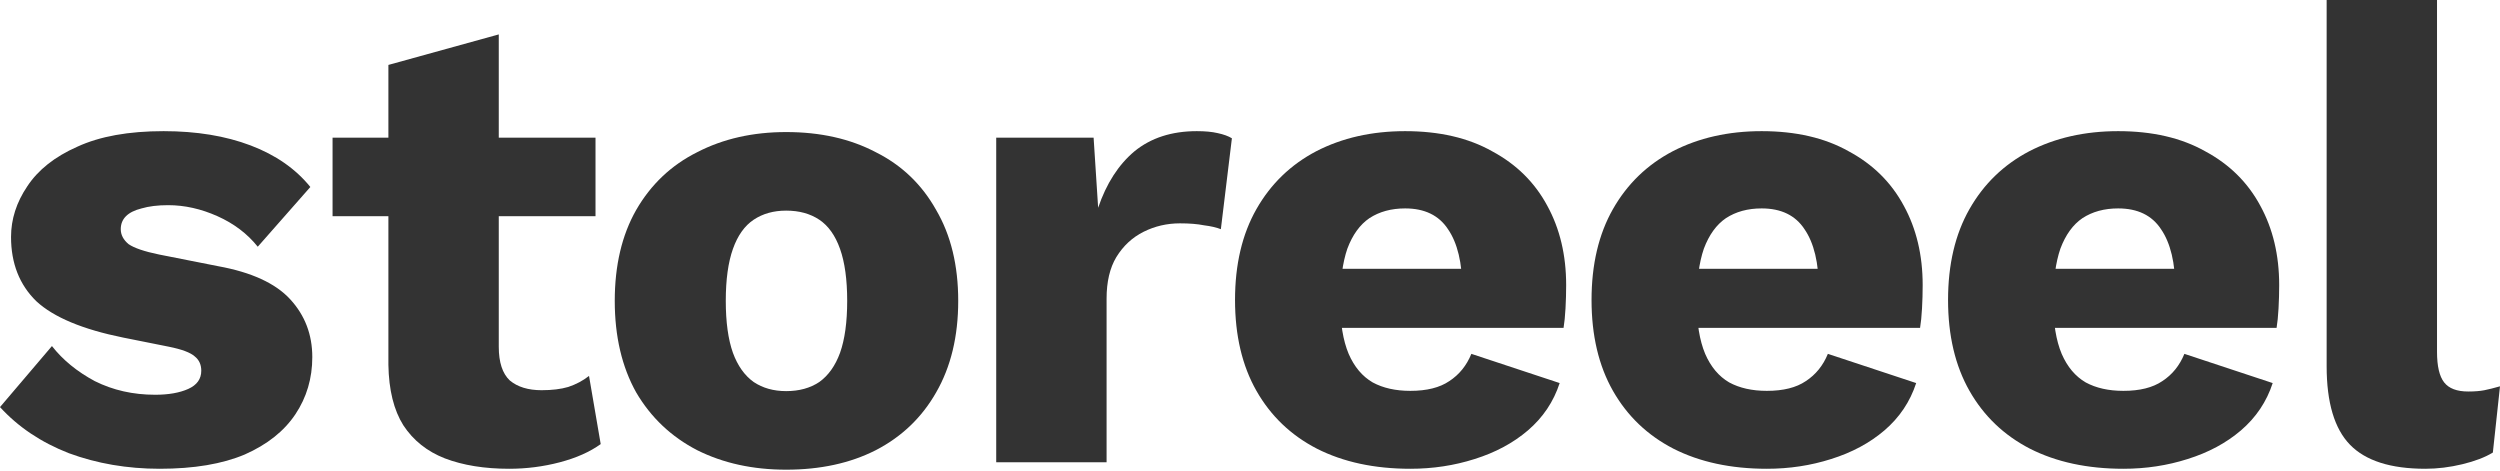 <?xml version="1.0" encoding="utf-8"?>
<svg xmlns="http://www.w3.org/2000/svg" fill="none" height="100%" overflow="visible" preserveAspectRatio="none" style="display: block;" viewBox="0 0 616 116" width="100%">
<g id="storeeel">
<path d="M600.482 0V86.709C600.482 90.228 601.069 92.735 602.242 94.228C603.415 95.721 605.388 96.468 608.161 96.468C609.761 96.468 611.094 96.361 612.161 96.148C613.227 95.934 614.507 95.614 616 95.188L614.24 111.506C612.321 112.679 609.814 113.639 606.721 114.385C603.628 115.132 600.589 115.505 597.602 115.505C589.07 115.505 582.884 113.532 579.045 109.586C575.205 105.64 573.285 99.187 573.285 90.228V0H600.482Z" fill="#333333" id="Vector"/>
<path d="M523.196 115.505C514.344 115.505 506.665 113.852 500.159 110.546C493.76 107.239 488.8 102.493 485.281 96.307C481.761 90.121 480.001 82.656 480.001 73.91C480.001 65.165 481.761 57.699 485.281 51.513C488.8 45.327 493.706 40.581 499.999 37.275C506.398 33.969 513.704 32.316 521.916 32.316C530.342 32.316 537.487 33.969 543.353 37.275C549.326 40.474 553.859 44.954 556.952 50.713C560.045 56.366 561.591 62.872 561.591 70.231C561.591 72.15 561.538 74.07 561.431 75.99C561.324 77.91 561.165 79.51 560.951 80.789H497.599V66.231H548.953L535.994 71.191C535.994 64.791 534.821 59.885 532.475 56.472C530.235 53.059 526.716 51.353 521.916 51.353C518.503 51.353 515.57 52.153 513.117 53.753C510.771 55.353 508.958 57.859 507.678 61.272C506.505 64.685 505.918 69.058 505.918 74.39C505.918 79.616 506.611 83.882 507.998 87.189C509.384 90.388 511.357 92.734 513.917 94.228C516.477 95.614 519.57 96.307 523.196 96.307C527.249 96.307 530.448 95.507 532.795 93.908C535.248 92.308 537.061 90.068 538.234 87.189L559.991 94.388C558.498 98.974 555.885 102.866 552.152 106.066C548.526 109.159 544.153 111.505 539.034 113.105C534.021 114.705 528.742 115.505 523.196 115.505Z" fill="#333333" id="Vector_2"/>
<path d="M435.35 115.505C426.498 115.505 418.819 113.852 412.313 110.546C405.914 107.239 400.955 102.493 397.435 96.307C393.916 90.121 392.156 82.656 392.156 73.91C392.156 65.165 393.916 57.699 397.435 51.513C400.955 45.327 405.861 40.581 412.153 37.275C418.553 33.969 425.858 32.316 434.071 32.316C442.496 32.316 449.642 33.969 455.508 37.275C461.48 40.474 466.013 44.954 469.106 50.713C472.199 56.366 473.746 62.872 473.746 70.231C473.746 72.15 473.692 74.07 473.586 75.99C473.479 77.91 473.319 79.51 473.106 80.789H409.754V66.231H461.107L448.149 71.191C448.149 64.791 446.976 59.885 444.629 56.472C442.389 53.059 438.87 51.353 434.071 51.353C430.658 51.353 427.725 52.153 425.272 53.753C422.925 55.353 421.112 57.859 419.832 61.272C418.659 64.685 418.073 69.058 418.073 74.39C418.073 79.616 418.766 83.882 420.152 87.189C421.539 90.388 423.512 92.734 426.072 94.228C428.631 95.614 431.724 96.307 435.35 96.307C439.403 96.307 442.603 95.507 444.949 93.908C447.402 92.308 449.215 90.068 450.388 87.189L472.146 94.388C470.653 98.974 468.04 102.866 464.307 106.066C460.681 109.159 456.308 111.505 451.188 113.105C446.176 114.705 440.896 115.505 435.35 115.505Z" fill="#333333" id="Vector_3"/>
<path d="M347.506 115.505C338.654 115.505 330.975 113.852 324.469 110.546C318.07 107.239 313.11 102.493 309.591 96.307C306.071 90.121 304.311 82.656 304.311 73.91C304.311 65.165 306.071 57.699 309.591 51.513C313.11 45.327 318.016 40.581 324.309 37.275C330.708 33.969 338.014 32.316 346.226 32.316C354.652 32.316 361.797 33.969 367.663 37.275C373.636 40.474 378.169 44.954 381.262 50.713C384.354 56.366 385.901 62.872 385.901 70.231C385.901 72.15 385.848 74.07 385.741 75.99C385.634 77.91 385.474 79.51 385.261 80.789H321.909V66.231H373.263L360.304 71.191C360.304 64.791 359.131 59.885 356.785 56.472C354.545 53.059 351.025 51.353 346.226 51.353C342.813 51.353 339.88 52.153 337.427 53.753C335.081 55.353 333.268 57.859 331.988 61.272C330.815 64.685 330.228 69.058 330.228 74.39C330.228 79.616 330.921 83.882 332.308 87.189C333.694 90.388 335.667 92.734 338.227 94.228C340.787 95.614 343.88 96.307 347.506 96.307C351.559 96.307 354.758 95.507 357.105 93.908C359.558 92.308 361.371 90.068 362.544 87.189L384.301 94.388C382.808 98.974 380.195 102.866 376.462 106.066C372.836 109.159 368.463 111.505 363.344 113.105C358.331 114.705 353.052 115.505 347.506 115.505Z" fill="#333333" id="Vector_4"/>
<path d="M245.467 113.905V33.915H269.464L270.583 51.193C272.61 45.221 275.596 40.581 279.542 37.275C283.595 33.969 288.714 32.316 294.9 32.316C296.927 32.316 298.633 32.475 300.02 32.795C301.513 33.115 302.686 33.542 303.539 34.075L300.82 56.472C299.753 56.046 298.367 55.726 296.66 55.513C295.06 55.193 293.087 55.033 290.741 55.033C287.541 55.033 284.555 55.726 281.782 57.112C279.009 58.499 276.769 60.579 275.063 63.352C273.463 66.018 272.663 69.431 272.663 73.59V113.905H245.467Z" fill="#333333" id="Vector_5"/>
<path d="M193.71 32.539C202.136 32.539 209.495 34.192 215.787 37.499C222.186 40.698 227.146 45.444 230.665 51.737C234.292 57.923 236.105 65.388 236.105 74.134C236.105 82.879 234.292 90.399 230.665 96.691C227.146 102.877 222.186 107.623 215.787 110.929C209.495 114.129 202.136 115.729 193.71 115.729C185.498 115.729 178.192 114.129 171.793 110.929C165.394 107.623 160.381 102.877 156.755 96.691C153.235 90.399 151.475 82.879 151.475 74.134C151.475 65.388 153.235 57.923 156.755 51.737C160.381 45.444 165.394 40.698 171.793 37.499C178.192 34.192 185.498 32.539 193.71 32.539ZM193.71 51.897C190.617 51.897 187.951 52.643 185.711 54.136C183.471 55.63 181.765 58.029 180.592 61.336C179.419 64.642 178.832 68.908 178.832 74.134C178.832 79.36 179.419 83.626 180.592 86.932C181.765 90.132 183.471 92.532 185.711 94.131C187.951 95.625 190.617 96.371 193.71 96.371C196.91 96.371 199.629 95.625 201.869 94.131C204.109 92.532 205.815 90.132 206.988 86.932C208.162 83.626 208.748 79.36 208.748 74.134C208.748 68.908 208.162 64.642 206.988 61.336C205.815 58.029 204.109 55.63 201.869 54.136C199.629 52.643 196.91 51.897 193.71 51.897Z" fill="#333333" id="Vector_6"/>
<path d="M122.897 8.479V85.429C122.897 89.268 123.803 92.041 125.616 93.748C127.536 95.347 130.149 96.147 133.455 96.147C136.015 96.147 138.201 95.881 140.015 95.347C141.934 94.708 143.641 93.801 145.134 92.628L148.013 109.426C145.347 111.345 141.988 112.839 137.935 113.905C133.882 114.972 129.722 115.505 125.456 115.505C119.377 115.505 114.098 114.652 109.618 112.945C105.246 111.239 101.833 108.519 99.38 104.786C97.033 101.053 95.807 96.094 95.7 89.908V15.998L122.897 8.479ZM146.734 33.915V53.273H81.942V33.915H146.734Z" fill="#333333" id="Vector_7"/>
<path d="M39.355 115.505C31.356 115.505 23.89 114.225 16.958 111.665C10.132 108.999 4.479 105.213 0 100.307L12.798 85.269C15.465 88.682 18.984 91.561 23.357 93.908C27.837 96.147 32.796 97.267 38.235 97.267C41.541 97.267 44.261 96.787 46.394 95.827C48.527 94.868 49.594 93.374 49.594 91.348C49.594 89.855 49.06 88.682 47.994 87.828C46.927 86.868 44.794 86.069 41.595 85.429L30.396 83.189C20.371 81.163 13.225 78.176 8.959 74.23C4.799 70.177 2.72 64.898 2.72 58.392C2.72 54.019 4.053 49.86 6.719 45.914C9.385 41.861 13.492 38.608 19.038 36.155C24.584 33.595 31.676 32.316 40.315 32.316C48.42 32.316 55.566 33.489 61.752 35.835C67.938 38.181 72.844 41.594 76.47 46.074L63.512 60.792C60.952 57.592 57.646 55.086 53.593 53.273C49.54 51.46 45.487 50.553 41.435 50.553C38.875 50.553 36.689 50.82 34.876 51.353C33.169 51.78 31.889 52.42 31.036 53.273C30.183 54.126 29.756 55.193 29.756 56.472C29.756 57.859 30.396 59.085 31.676 60.152C33.062 61.112 35.569 61.965 39.195 62.712L53.753 65.591C61.965 67.084 67.885 69.804 71.511 73.75C75.137 77.696 76.95 82.442 76.95 87.988C76.95 93.214 75.564 97.907 72.791 102.067C70.018 106.226 65.858 109.532 60.312 111.985C54.766 114.332 47.781 115.505 39.355 115.505Z" fill="#333333" id="Vector_8"/>
</g>
</svg>